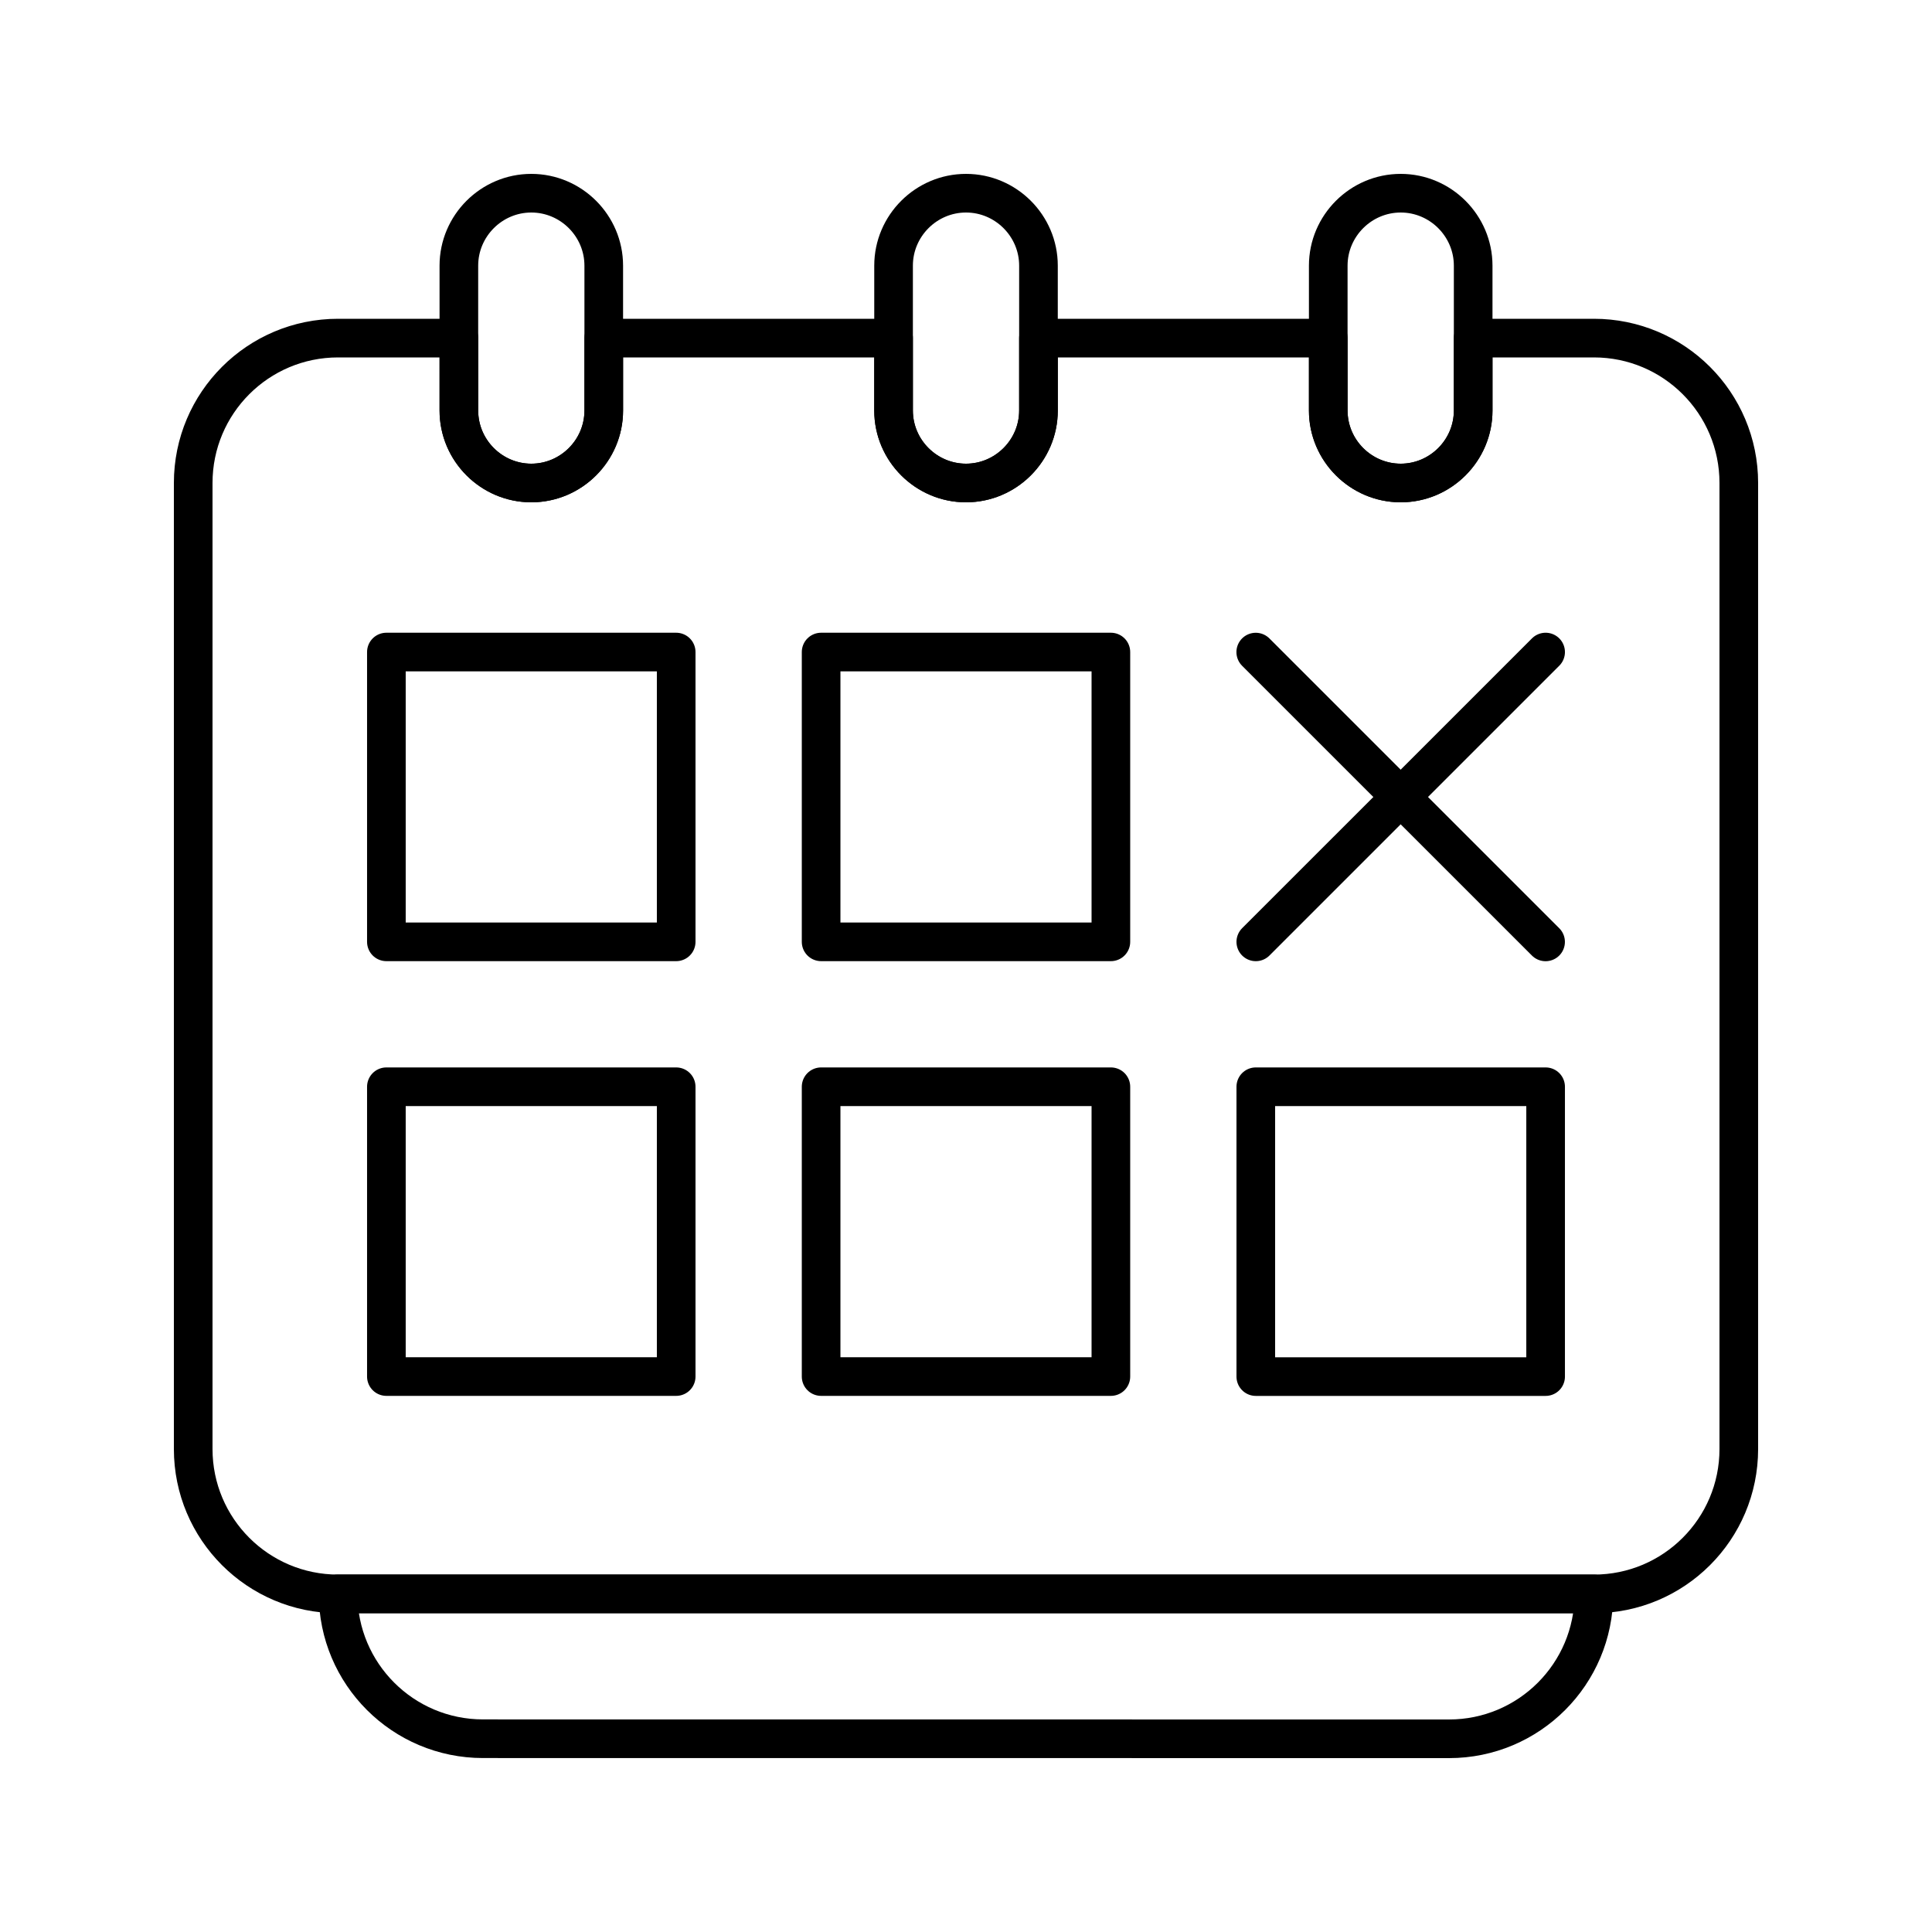 <?xml version="1.0" encoding="utf-8"?>
<!-- Generator: Adobe Illustrator 16.0.0, SVG Export Plug-In . SVG Version: 6.00 Build 0)  -->
<!DOCTYPE svg PUBLIC "-//W3C//DTD SVG 1.0//EN" "http://www.w3.org/TR/2001/REC-SVG-20010904/DTD/svg10.dtd">
<svg version="1.0" id="Layer_1" xmlns="http://www.w3.org/2000/svg" xmlns:xlink="http://www.w3.org/1999/xlink" x="0px" y="0px"
	 width="100px" height="100px" viewBox="0 0 100 100" enable-background="new 0 0 100 100" xml:space="preserve">
<path fill="none" stroke="#000000" stroke-width="2" stroke-linecap="round" stroke-linejoin="round" stroke-miterlimit="10" d="
	M17.5,82.496c0,4.143,3.357,7.5,7.5,7.5L75.001,90c4.143,0,7.499-3.357,7.499-7.5L17.5,82.496z"/>
<path fill="none" stroke="#000000" stroke-width="2" stroke-linecap="round" stroke-linejoin="round" stroke-miterlimit="10" d="
	M53.751,21.25c0,2.063-1.688,3.75-3.75,3.75s-3.75-1.687-3.75-3.75v-7.5c0-2.062,1.688-3.75,3.75-3.75s3.75,1.688,3.75,3.75V21.25z"
	/>
<path fill="none" stroke="#000000" stroke-width="2" stroke-linecap="round" stroke-linejoin="round" stroke-miterlimit="10" d="
	M76.251,21.25c0,2.063-1.688,3.75-3.75,3.75s-3.751-1.687-3.751-3.75v-7.5c0-2.062,1.689-3.75,3.751-3.75s3.75,1.688,3.75,3.75
	V21.25z"/>
<path fill="none" stroke="#000000" stroke-width="2" stroke-linecap="round" stroke-linejoin="round" stroke-miterlimit="10" d="
	M31.25,21.25c0,2.063-1.688,3.75-3.75,3.75c-2.062,0-3.749-1.687-3.749-3.75v-7.5c0-2.062,1.688-3.75,3.749-3.75
	c2.063,0,3.75,1.688,3.75,3.75V21.25z"/>
<path fill="none" stroke="#000000" stroke-width="2" stroke-linecap="round" stroke-linejoin="round" stroke-miterlimit="10" d="
	M79.999,48.752l-15.002-15L79.999,48.752z"/>
<path fill="none" stroke="#000000" stroke-width="2" stroke-linecap="round" stroke-linejoin="round" stroke-miterlimit="10" d="
	M80.001,33.75L65,48.75L80.001,33.75z"/>
<rect x="19.999" y="33.75" fill="none" stroke="#000000" stroke-width="2" stroke-linecap="round" stroke-linejoin="round" stroke-miterlimit="10" width="15" height="14.999"/>
<rect x="42.501" y="33.75" fill="none" stroke="#000000" stroke-width="2" stroke-linecap="round" stroke-linejoin="round" stroke-miterlimit="10" width="14.998" height="14.999"/>
<rect x="19.999" y="56.25" fill="none" stroke="#000000" stroke-width="2" stroke-linecap="round" stroke-linejoin="round" stroke-miterlimit="10" width="15" height="15"/>
<rect x="42.501" y="56.25" fill="none" stroke="#000000" stroke-width="2" stroke-linecap="round" stroke-linejoin="round" stroke-miterlimit="10" width="14.998" height="15"/>
<rect x="65" y="56.25" fill="none" stroke="#000000" stroke-width="2" stroke-linecap="round" stroke-linejoin="round" stroke-miterlimit="10" width="15.001" height="15.002"/>
<path fill="none" stroke="#000000" stroke-width="2" stroke-linecap="round" stroke-linejoin="round" stroke-miterlimit="10" d="
	M82.5,17.5h-6.249v3.75c0,2.063-1.688,3.75-3.75,3.75s-3.751-1.687-3.751-3.75V17.5H53.751v3.75c0,2.063-1.688,3.75-3.75,3.75
	s-3.75-1.687-3.75-3.75V17.5h-15v3.75c0,2.063-1.688,3.75-3.75,3.75c-2.062,0-3.749-1.687-3.749-3.75V17.5H17.5
	c-4.143,0-7.5,3.357-7.5,7.5v50c0,4.143,3.357,7.5,7.5,7.5h65c4.143,0,7.5-3.357,7.5-7.5V25C90,20.858,86.643,17.5,82.5,17.5z"/>
</svg>
